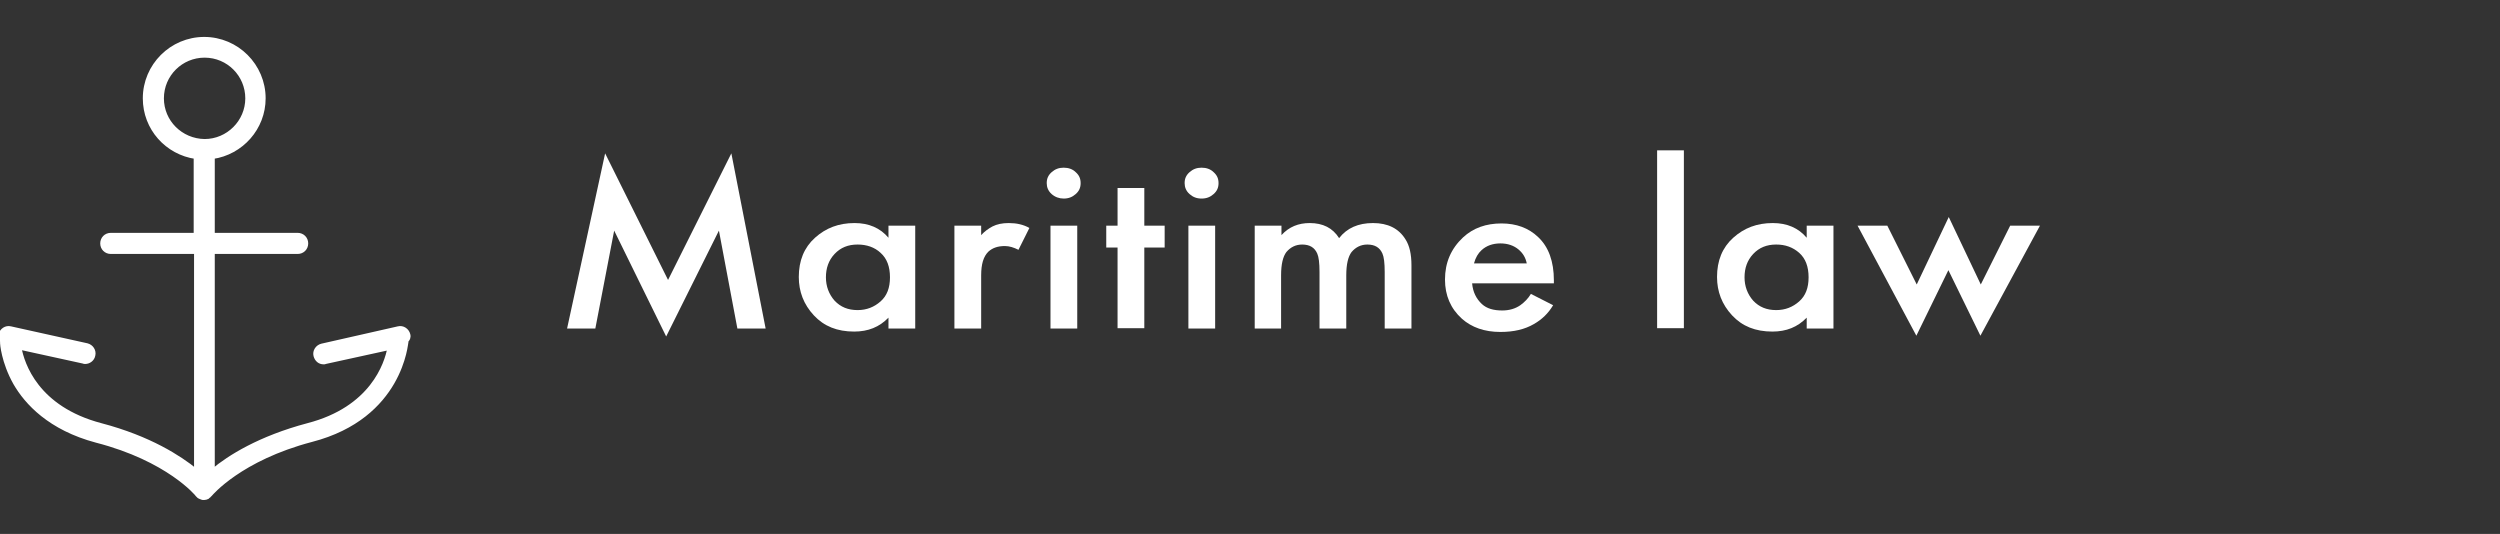 <?xml version="1.0" encoding="UTF-8"?> <svg xmlns="http://www.w3.org/2000/svg" xmlns:xlink="http://www.w3.org/1999/xlink" version="1.1" id="Слой_1" x="0px" y="0px" viewBox="0 0 663.5 141.7" style="enable-background:new 0 0 663.5 141.7;" xml:space="preserve"><rect x="0" y="0" width="663.5" height="141.7" fill="#333333" stroke="none"/> <style type="text/css"> .st0{fill:#FFFFFF;stroke:#FFFFFF;stroke-miterlimit:10;} .st1{enable-background:new ;} .st2{fill:#FFFFFF;} </style> <path class="st0" d="M108.4,88.8c-0.3-1.2-1.5-2-2.7-1.7l-20.3,4.6c-1.2,0.3-2,1.5-1.7,2.7c0.3,1.1,1.1,1.8,2.2,1.8 c0.2,0,0.3,0,0.5-0.1l16.9-3.7c-0.8,4.2-4.6,16-21.6,20.4c-12.8,3.4-20.9,8.5-25.2,12.1v-58H79c1.3,0,2.3-1,2.3-2.3 c0-1.3-1-2.3-2.3-2.3H56.5V41.9c0-0.1,0-0.1-0.1-0.2C64.1,40.6,70,34,70,26.1c0-8.7-7.1-15.8-15.8-15.8s-15.8,7.1-15.8,15.8 c0,8,5.9,14.5,13.6,15.6c0,0.1-0.1,0.1-0.1,0.2v20.4H29.4c-1.3,0-2.3,1-2.3,2.3s1,2.3,2.3,2.3H52v58c-4.3-3.5-12.3-8.7-25.2-12.1 C9.7,108.3,6,96.6,5.2,92.3L22.1,96c0.2,0.1,0.3,0.1,0.5,0.1c1,0,2-0.7,2.2-1.8c0.3-1.2-0.5-2.4-1.7-2.7L2.8,87.1 c-1.2-0.3-2.4,0.5-2.7,1.7c-0.1,0.7,0.1,1.4,0.5,1.9c0,0.1-0.1,0.1-0.1,0.2c0,0.2,0.3,5.1,3.5,10.8c3,5.2,9.2,12,21.6,15.3 c19,4.9,26.7,14.2,26.8,14.4l0.1,0.1c0.1,0.1,0.1,0.1,0.2,0.2l0.1,0.1c0.1,0.1,0.2,0.1,0.3,0.1c0.1,0.1,0.1,0.1,0.2,0.1 s0.1,0,0.1,0.1c0.2,0.1,0.4,0.1,0.7,0.1c0.1,0,0.1,0,0.1,0l0,0l0,0c0.3,0,0.6-0.1,0.8-0.2c0.1,0,0.1,0,0.1-0.1 c0.1,0,0.1-0.1,0.1-0.1c0.1-0.1,0.3-0.1,0.3-0.2c0.1,0,0.1-0.1,0.1-0.1c0.1-0.1,0.1-0.1,0.2-0.2l0.1-0.1c0.1-0.1,7.8-9.4,26.8-14.4 c23.9-6.2,25.1-25.9,25.2-26.1c0-0.1,0-0.1-0.1-0.2C108.3,90.2,108.6,89.5,108.4,88.8z M43,26.1c0-6.3,5.1-11.3,11.3-11.3 c6.3,0,11.3,5.1,11.3,11.3s-5.1,11.3-11.3,11.3C48,37.3,43,32.3,43,26.1z"></path> <g class="st1"> <path class="st2" d="M158,87.2h-7.5l10.1-46.5l16.7,33.6l16.8-33.6l9.1,46.5h-7.5l-4.9-26l-14,28.1l-13.8-28.1L158,87.2z"></path> <path class="st2" d="M235.8,63.1v-3.2h7.1v27.3h-7.1v-2.9c-2.4,2.5-5.4,3.7-9.1,3.7c-4.5,0-8-1.4-10.7-4.3c-2.7-2.9-4-6.3-4-10.2 c0-4.3,1.4-7.8,4.3-10.4c2.9-2.6,6.3-3.9,10.5-3.9C230.6,59.2,233.6,60.5,235.8,63.1z M227.6,64.9c-2.5,0-4.5,0.8-6.1,2.5 c-1.6,1.7-2.3,3.8-2.3,6.2c0,2.4,0.8,4.5,2.3,6.2c1.6,1.7,3.6,2.5,6.1,2.5c2.4,0,4.4-0.8,6.1-2.3c1.7-1.5,2.5-3.6,2.5-6.4 c0-2.8-0.8-5-2.5-6.5C232.1,65.6,230,64.9,227.6,64.9z"></path> <path class="st2" d="M253.3,87.2V59.9h7.1v2.5c0.9-1,1.9-1.7,3-2.3c1.2-0.6,2.6-0.9,4.3-0.9c2.1,0,3.9,0.4,5.5,1.3l-2.9,5.8 c-1.2-0.6-2.4-1-3.6-1c-1.9,0-3.3,0.5-4.4,1.5c-1.3,1.3-1.9,3.3-1.9,6.3v14.1H253.3z"></path> <path class="st2" d="M279.1,51.5c-0.9-0.8-1.3-1.8-1.3-2.9c0-1.2,0.4-2.1,1.3-2.9c0.9-0.8,1.9-1.2,3.2-1.2c1.3,0,2.4,0.4,3.2,1.2 c0.9,0.8,1.3,1.7,1.3,2.9c0,1.2-0.4,2.1-1.3,2.9c-0.9,0.8-1.9,1.2-3.2,1.2C281.1,52.7,280,52.3,279.1,51.5z M278.8,59.9h7.1v27.3 h-7.1V59.9z"></path> <path class="st2" d="M309.1,65.7h-5.4v21.4h-7.1V65.7h-3v-5.8h3v-10h7.1v10h5.4V65.7z"></path> <path class="st2" d="M315.7,51.5c-0.9-0.8-1.3-1.8-1.3-2.9c0-1.2,0.4-2.1,1.3-2.9c0.9-0.8,1.9-1.2,3.2-1.2c1.3,0,2.4,0.4,3.2,1.2 c0.9,0.8,1.3,1.7,1.3,2.9c0,1.2-0.4,2.1-1.3,2.9c-0.9,0.8-1.9,1.2-3.2,1.2C317.6,52.7,316.6,52.3,315.7,51.5z M315.4,59.9h7.1v27.3 h-7.1V59.9z"></path> <path class="st2" d="M333,87.2V59.9h7.1v2.5c2-2.2,4.5-3.2,7.5-3.2c3.5,0,6.1,1.3,7.8,4c2.1-2.7,5.1-4,9-4c3.9,0,6.8,1.4,8.6,4.3 c1.1,1.7,1.6,4,1.6,6.9v16.8h-7.1v-15c0-2.4-0.2-4-0.6-4.9c-0.7-1.6-2-2.4-4-2.4c-1.7,0-3.1,0.7-4.2,2c-0.9,1.2-1.4,3.2-1.4,6.2 v14.1h-7.1v-15c0-2.4-0.2-4-0.6-4.9c-0.7-1.6-2-2.4-4-2.4c-1.7,0-3.1,0.7-4.2,2c-0.9,1.2-1.4,3.2-1.4,6.2v14.1H333z"></path> <path class="st2" d="M406.3,78l5.9,3c-1.3,2.2-3,3.8-5.1,5c-2.4,1.4-5.3,2.1-8.9,2.1c-4.2,0-7.6-1.2-10.2-3.5 c-3-2.7-4.5-6.2-4.5-10.4c0-4.5,1.6-8.2,4.8-11.2c2.7-2.5,6.1-3.7,10.2-3.7c3.9,0,7.2,1.2,9.7,3.6c2.8,2.6,4.2,6.5,4.2,11.5v0.8 h-21.7c0.2,2.3,1.1,4.1,2.6,5.5c1.3,1.2,3.1,1.7,5.4,1.7c1.9,0,3.5-0.5,4.8-1.4C404.6,80.2,405.6,79.2,406.3,78z M391.2,69.9h14 c-0.3-1.5-1-2.7-2.2-3.7c-1.2-1-2.8-1.6-4.8-1.6c-2,0-3.7,0.6-5,1.8C392.3,67.2,391.6,68.4,391.2,69.9z"></path> <path class="st2" d="M439.8,39.9h7.1v47.2h-7.1V39.9z"></path> <path class="st2" d="M479.5,63.1v-3.2h7.1v27.3h-7.1v-2.9c-2.4,2.5-5.4,3.7-9.1,3.7c-4.5,0-8-1.4-10.7-4.3c-2.7-2.9-4-6.3-4-10.2 c0-4.3,1.4-7.8,4.3-10.4c2.9-2.6,6.3-3.9,10.5-3.9C474.3,59.2,477.3,60.5,479.5,63.1z M471.4,64.9c-2.5,0-4.5,0.8-6.1,2.5 c-1.6,1.7-2.3,3.8-2.3,6.2c0,2.4,0.8,4.5,2.3,6.2c1.6,1.7,3.6,2.5,6.1,2.5c2.4,0,4.4-0.8,6.1-2.3c1.7-1.5,2.5-3.6,2.5-6.4 c0-2.8-0.8-5-2.5-6.5C475.8,65.6,473.8,64.9,471.4,64.9z"></path> <path class="st2" d="M493,59.9h7.9l7.8,15.6l8.5-17.9l8.5,17.9l7.8-15.6h7.9l-15.8,29.2l-8.5-17.4l-8.5,17.4L493,59.9z"></path> </g> </svg> 
